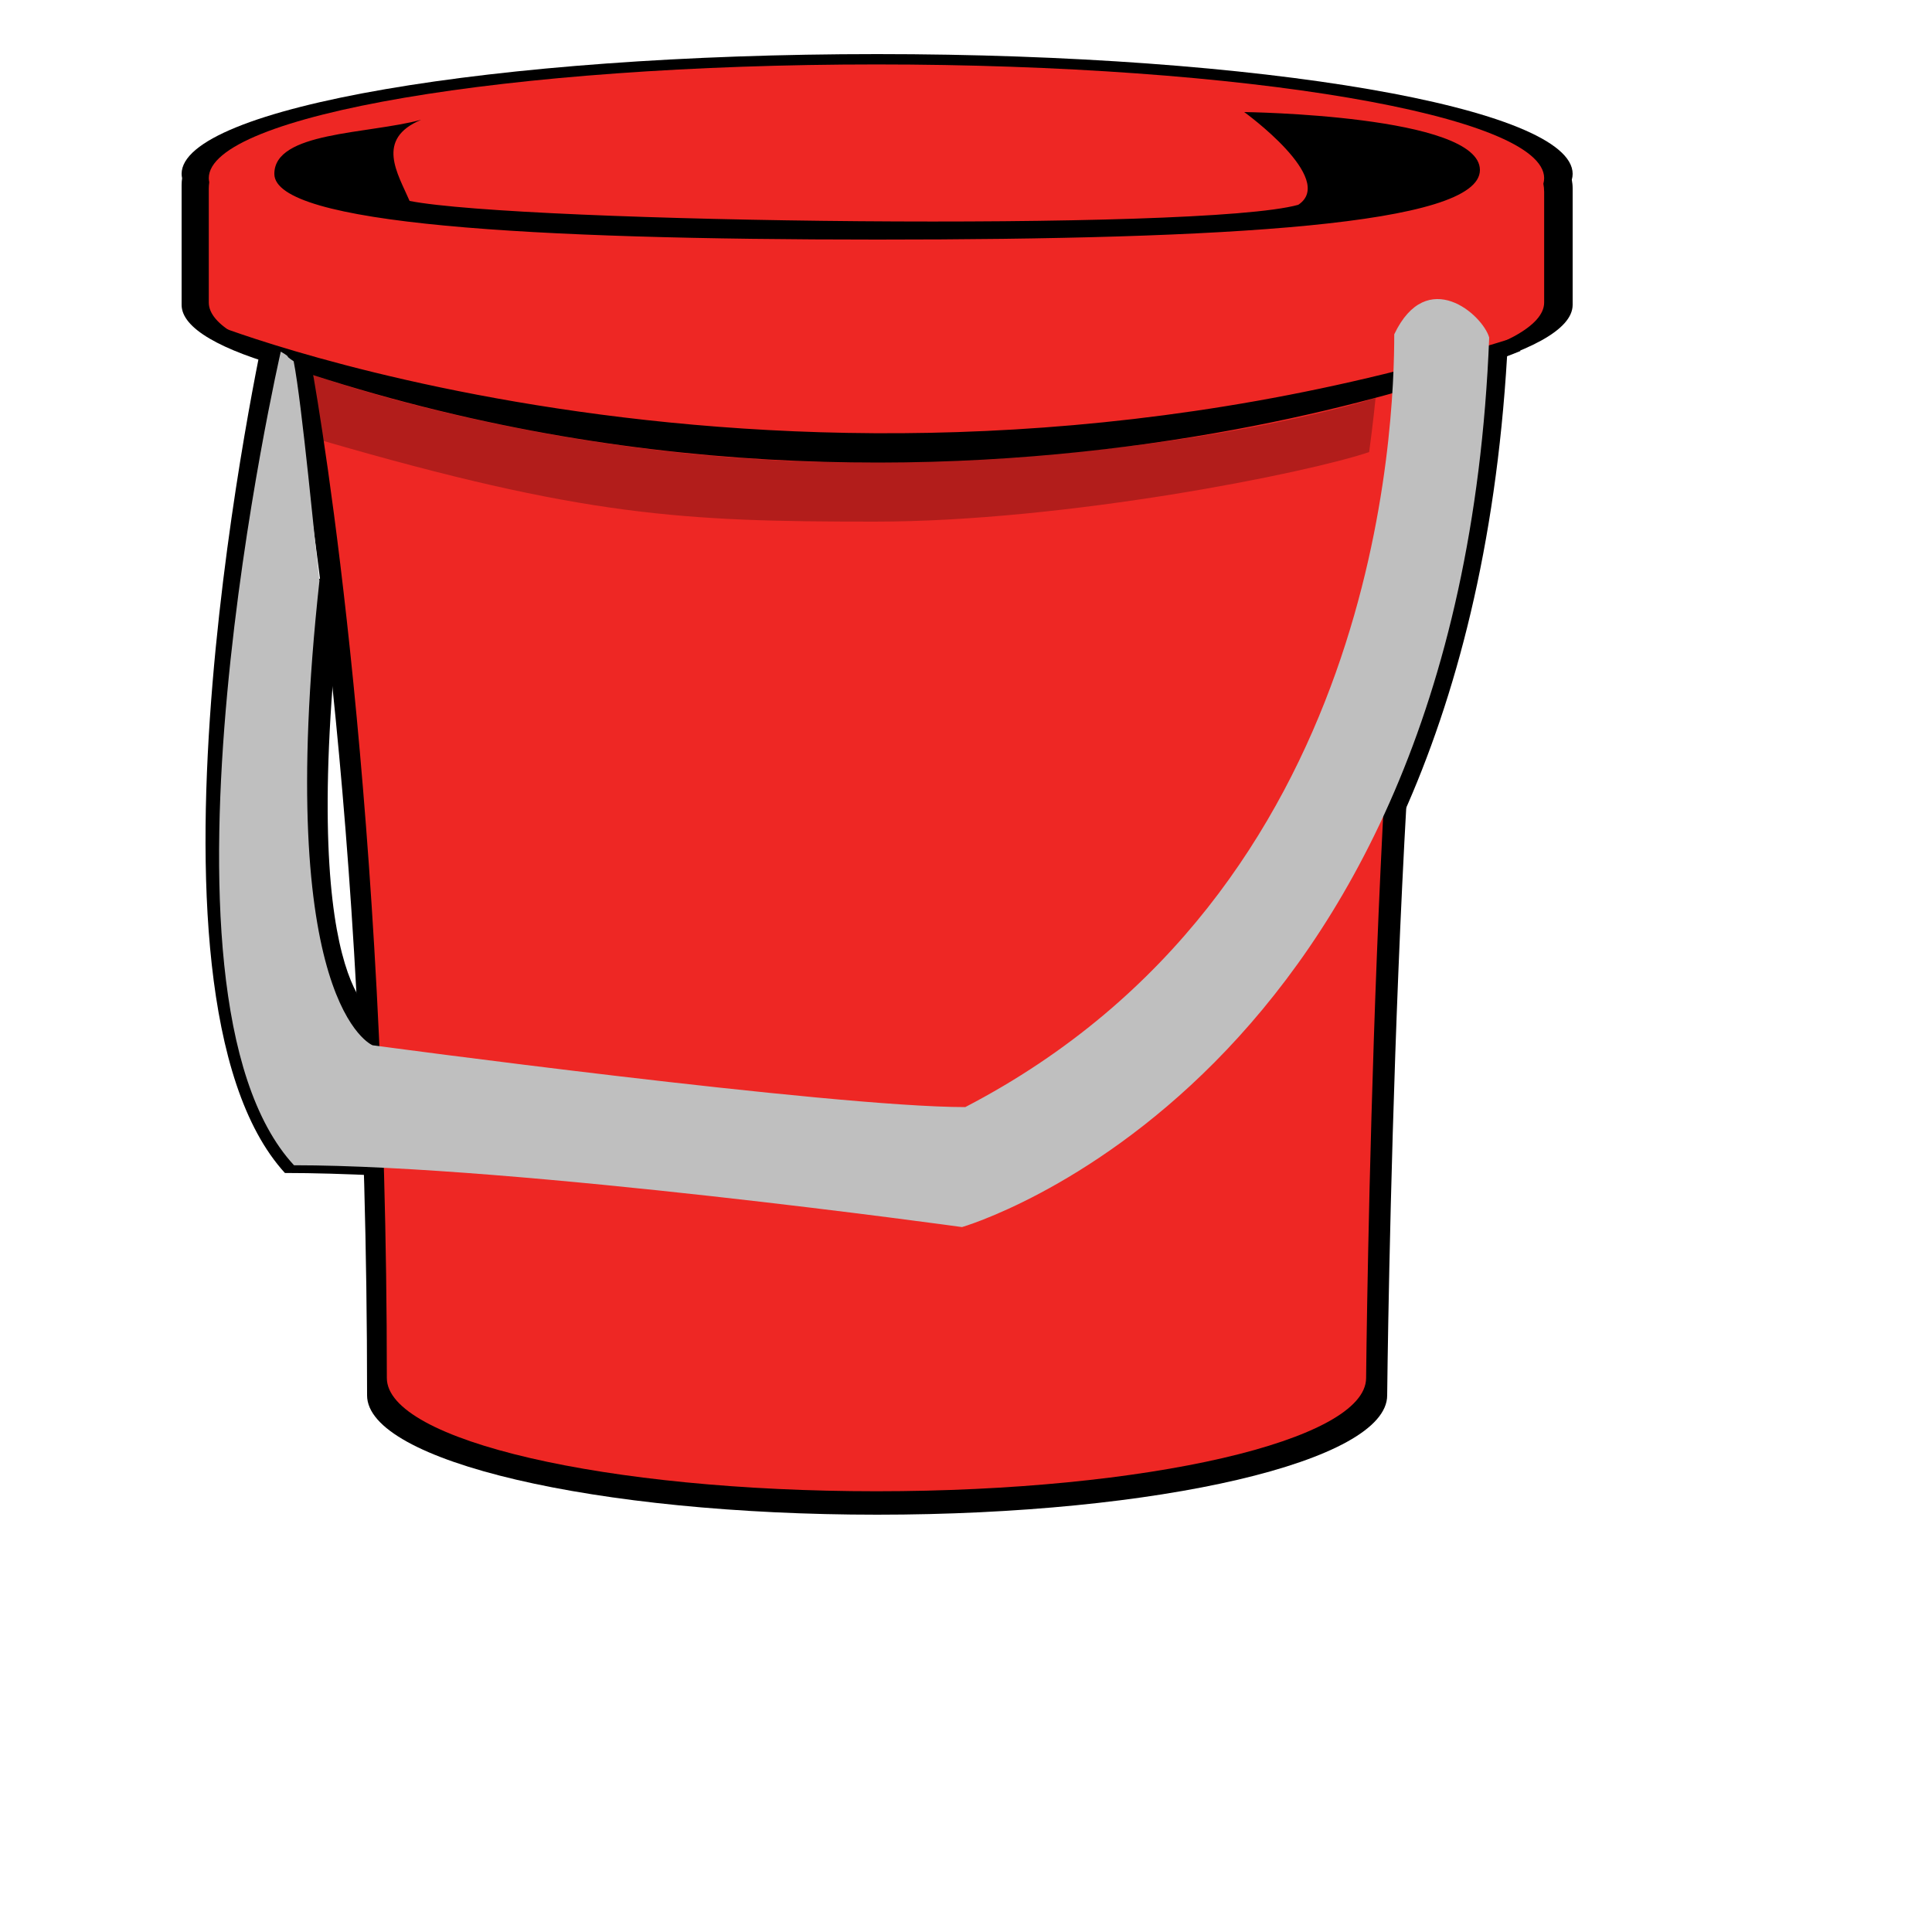<?xml version="1.0"?>
<svg width="500" height="500" xmlns="http://www.w3.org/2000/svg" viewBox="0 0 500 500"> <title>red bucket</title> <g> <title>Layer 1</title> <g externalresourcesrequired="false" id="Outline"> <g externalresourcesrequired="false" id="Handle"> <path fill="black" id="svg_6" d="m68.458,85.362c0,0 -37.64,171.162 5.275,218.204c59.556,0 178.667,16 178.667,16s130.21,-34.375 138.092,-236.747c-2.627,-12.427 -24.598,-21.182 -33.355,-2.542c0,23.965 -9.865,150 -106.475,198.306c-35.908,0 -152.909,-15.633 -152.909,-15.633s-21.668,-5.554 -8.956,-113.181c-4.784,0 -11.864,0 -17.796,0c-7.008,-15.089 19.499,-67.269 -2.543,-64.407z"></path> </g> <path d="m407,44.997c0,-17.119 -80.589,-30.997 -180,-30.997s-180,13.878 -180,30.997c0,0.375 0.053,0.747 0.129,1.119c-0.078,0.566 -0.129,1.146 -0.129,1.756c0,16.102 0,24.051 0,31.024c0,6.062 10.114,11.716 27.581,16.493c3.351,18.723 20.419,112.743 20.419,265.726c0,17.058 59.099,30.885 132,30.885s132,-13.827 132,-30.885c0,0 2.073,-204.186 16.999,-264.824c19.564,-4.96 31.001,-10.948 31.001,-17.396c0,-6.986 0,-13.46 0,-30.146c0,-0.786 -0.087,-1.523 -0.217,-2.237c0.141,-0.502 0.217,-1.007 0.217,-1.515z" id="Base_2_"></path> <linearGradient gradientTransform="translate(15 -33) translate(-44 13) translate(0 -1) translate(1 0) translate(-8 5) translate(-49 -81) translate(71 -6) translate(-27 -13) translate(16 80)" y2="0.5" x2="1" y1="0.5" x1="-0" id="Color_2_"> <stop stop-color="#D0411D" offset="0"></stop> <stop stop-color="#F15A22" offset="0.38"></stop> <stop stop-color="#EE2724" offset="0.908"></stop> </linearGradient> <path d="m399.626,46.104c0,-16.251 -77.364,-29.427 -172.795,-29.427c-95.434,0 -172.797,13.175 -172.797,29.427c0,0.355 0.051,0.709 0.124,1.062c-0.075,0.538 -0.124,1.088 -0.124,1.667c0,15.286 0,22.833 0,29.452c0,5.755 9.71,11.123 26.478,15.657c3.076,17 19.602,116.632 19.602,262.674c0,16.194 56.733,29.32 126.718,29.32c69.982,0 126.716,-13.126 126.716,-29.32c0,0 1.99,-204.251 16.319,-261.818c18.78,-4.708 29.76,-10.393 29.76,-16.514c0,-6.632 0,-12.778 0,-28.618c0,-0.747 -0.084,-1.446 -0.207,-2.125c0.133,-0.475 0.206,-0.954 0.206,-1.437z" fill="url(#Color_2_)" id="Color_3_"></path> <g externalresourcesrequired="false" id="Highlights"> <linearGradient gradientTransform="translate(15 -33) translate(-44 13) translate(0 -1) translate(1 0) translate(-8 5) translate(-1 0) translate(-49 -81) translate(71 -6) translate(-27 -13) translate(16 80)" y2="0.499" x2="1.215" y1="0.499" x1="-0.084" id="SVGID_1_"> <stop stop-color="#FFFFFF" offset="0"></stop> <stop stop-color="#FFFFFF" offset="1"></stop> </linearGradient> <linearGradient gradientTransform="translate(15 -33) translate(-44 13) translate(0 -1) translate(1 0) translate(-8 5) translate(-1 0) translate(-49 -81) translate(71 -6) translate(-27 -13) translate(16 80)" y2="0.5" x2="1" y1="0.5" x1="0" id="SVGID_2_"> <stop stop-color="#FFFFFF" offset="0"></stop> <stop stop-color="#FFFFFF" offset="1"></stop> </linearGradient> <linearGradient gradientTransform="translate(15 -33) translate(-44 13) translate(0 -1) translate(1 0) translate(-8 5) translate(-1 0) translate(-49 -81) translate(71 -6) translate(-27 -13) translate(16 80)" y2="Infinity" x2="NaN" y1="Infinity" x1="-Infinity" id="SVGID_3_"> <stop stop-color="#FFFFFF" offset="0"></stop> <stop stop-color="#FFFFFF" offset="1"></stop> </linearGradient> </g> <g id="Rim"> <path id="svg_5" d="m55.5,84c0,0 154.5,61 336.501,3.333c1,2.5 1.5,3.5 1.5,3.5s-158.834,66.834 -338.001,-2.833c0.5,-3 0,-4 0,-4z"></path> </g> <g id="Lid"> <path id="svg_7" d="m71,45c0,13.062 66,17 156,17s156,-3.749 156,-18s-61,-15 -61,-15s24,17.333 14,24c-25,7 -201.333,4.667 -230,-1c-3,-7 -9,-16 3,-21c-14,3.75 -38,3.062 -38,14z"></path> </g> <g id="Layer_8"> <linearGradient gradientTransform="translate(15 -33) translate(-44 13) translate(0 -1) translate(1 0) translate(-8 5) translate(-49 -81) translate(71 -6) translate(-27 -13) translate(16 80)" y2="1" x2="0.5" y1="0" x1="0.5" id="SVGID_5_"> <stop stop-color="#000000" stop-opacity="0.87" offset="0.166"></stop> <stop stop-color="#000000" stop-opacity="0.25" offset="1"></stop> </linearGradient> <path id="svg_8" d="m81,97c0,0 64.333,23.334 145,22.667s130,-16.667 130,-16.667s-0.666,6.667 -1.666,14c-15.667,5.333 -78.334,18 -128.001,18s-75.333,-1.333 -143,-21c-0.667,-4.667 -2.333,-17 -2.333,-17z" fill="url(#SVGID_5_)"></path> <linearGradient gradientTransform="translate(15 -33) translate(-44 13) translate(0 -1) translate(1 0) translate(-8 5) translate(-49 -81) translate(71 -6) translate(-27 -13) translate(16 80)" y2="NaN" x2="NaN" y1="NaN" x1="NaN" id="SVGID_6_"> <stop stop-color="#000000" stop-opacity="0.35" offset="0"></stop> <stop stop-color="#000000" stop-opacity="0.35" offset="1"></stop> </linearGradient> <path id="svg_9" d="m432.5,114.5" fill="url(#SVGID_6_)"></path> </g> <polyline id="svg_11" points="87,191 87,191 86,191 86,190 84,189 84,189 82,187 82,187 80,185 76,182 73,181 69,178 65,176 59,174 56,173 52,171 50,170 48,169 46,168 44,167 43,167 42,167 41,167 41,166 40,166 " opacity="0.5" stroke-linecap="round" stroke-linejoin="null" stroke-dasharray="null" stroke-width="null" fill="none"></polyline> <polyline id="svg_12" points="86,136 86,136 86,135 86,134 86,133 85,133 84,133 83,133 83,134 82,135 81,138 80,138 80,139 79,140 79,141 78,142 77,142 77,143 76,143 76,144 75,144 75,145 74,145 73,145 72,145 72,146 71,146 " opacity="0.5" stroke-linecap="round" stroke-linejoin="null" stroke-dasharray="null" stroke-width="null" fill="none"></polyline> <polyline id="svg_13" points="652,281 652,282 653,282 " opacity="0.5" stroke-linecap="round" stroke-linejoin="null" stroke-dasharray="null" stroke-width="null" fill="none"></polyline> </g> <g display="none" id="Guide"></g> <g externalresourcesrequired="false" id="Color_1_"> <g externalresourcesrequired="false" id="Handle_1_"> <path id="svg_10" d="m76,93.5c-3,-2 0,-0.5 -3.333,-2.5c0,0 -38.108,165.651 3.417,210.566c57.627,0 172.881,16 172.881,16s128.813,-36.982 136.44,-230.203c-1.694,-5.933 -16.102,-18.644 -24.576,-0.848c0,22.881 -3.389,144.068 -111.017,200c-34.746,0 -153.39,-16 -153.39,-16s-25.756,-10.183 -13.756,-120.182c-0.965,-7.727 -4.51,-45.944 -6.666,-56.833z" fill="#bfbfbf"></path> </g> </g> </g> </svg>
